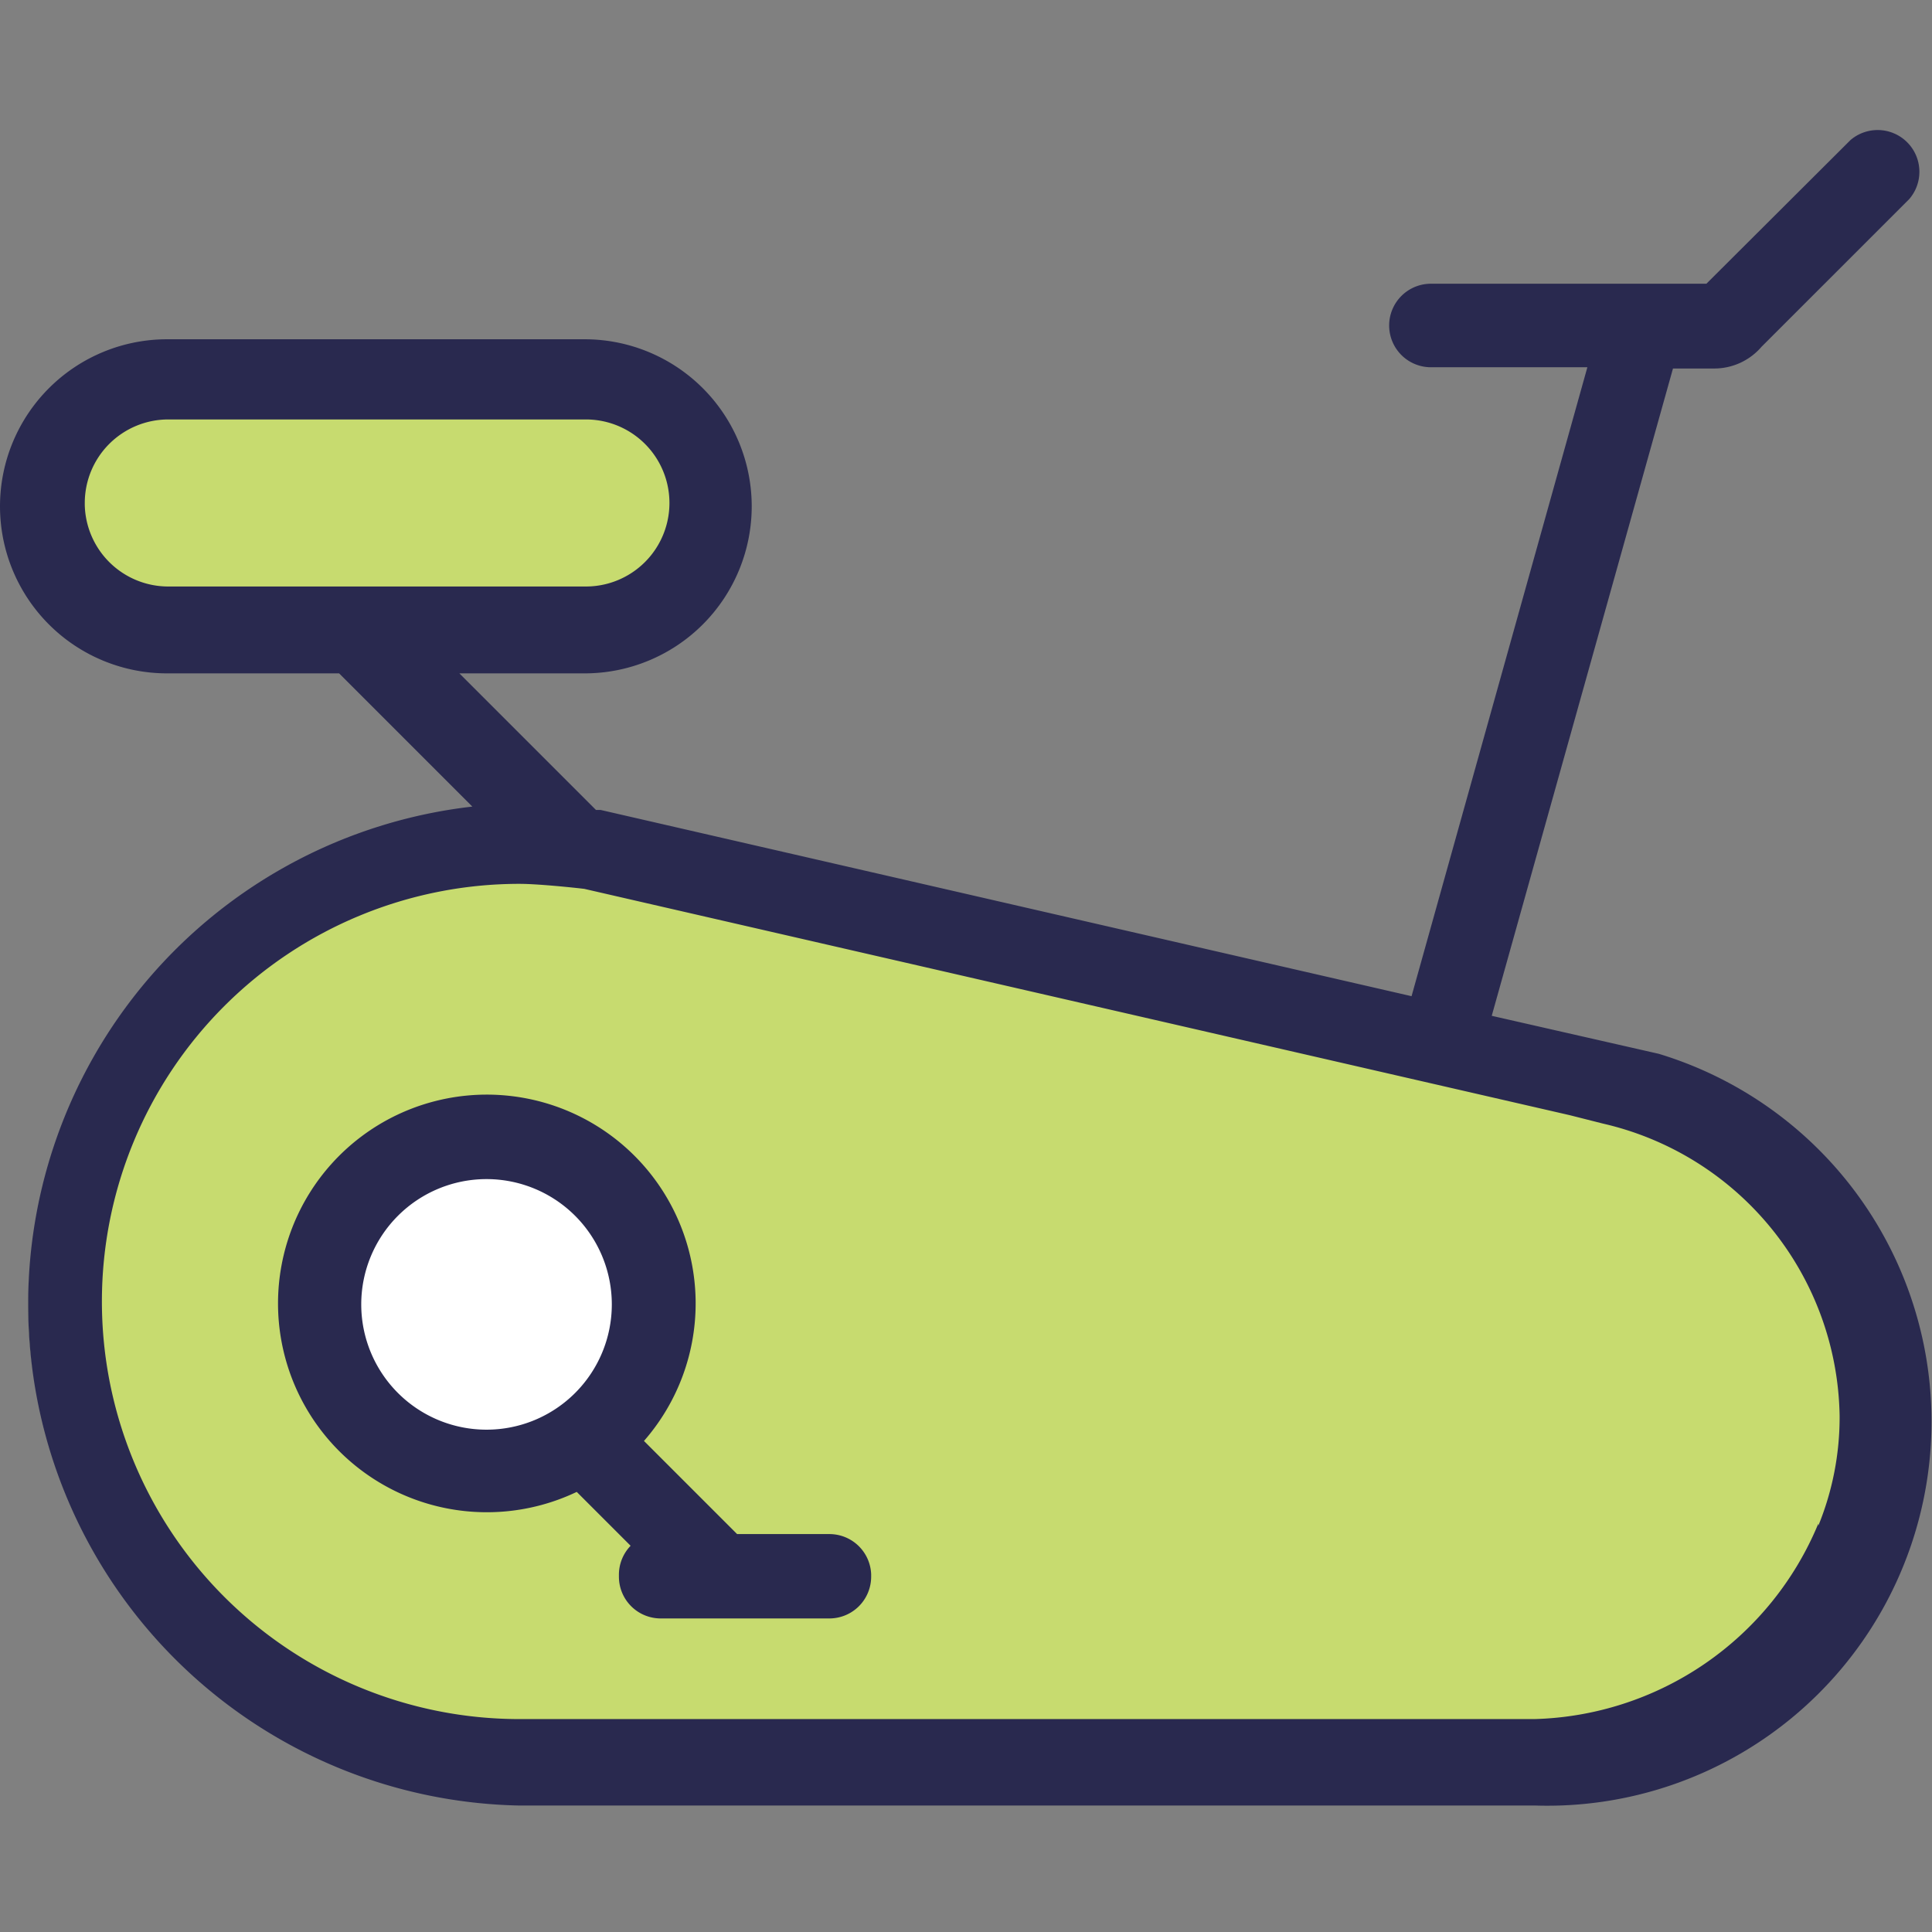 <?xml version="1.0" encoding="utf-8"?>

<svg width="800px" height="800px" viewBox="0 -77 1178 1178" class="icon"  version="1.1" xmlns="http://www.w3.org/2000/svg"><rect x="0" y="-77" width="1178" height="1178" fill="#808080" stroke="none"/><path d="M37.686 172.134h378.898v121.461H37.686zM322.878 1005.301c-168.059 0-305.563-127.318-305.563-285.446s136.739-285.446 305.563-285.446c15.278 0 42.015 3.056 45.07 3.31h2.546l623.093 138.522v1.782a221.024 221.024 0 0 1 155.328 206.764 225.862 225.862 0 0 1-227.899 219.75H322.878z" fill="#C7DB6F" /><path d="M291.049 827.311a107.202 107.202 0 1 1 107.202-107.202 107.456 107.456 0 0 1-107.202 107.202z" fill="#FFFFFF" /><path d="M1011.412 565.545l-101.854-23.172 110.512-394.685h25.464a37.941 37.941 0 0 0 28.519-13.241l90.141-90.141A25.464 25.464 0 0 0 1128.29 8.403l-87.849 87.595h-167.805a25.464 25.464 0 1 0 0 50.927h95.234l-107.202 383.481-494.502-113.567h-2.801l-83.266-83.266h76.391a101.854 101.854 0 0 0 0-203.708h-254.635a101.854 101.854 0 0 0 0 203.708h104.91l81.229 81.229a305.563 305.563 0 0 0 28.774 609.088h619.528a234.265 234.265 0 0 0 75.117-458.344zM51.691 229.681a50.927 50.927 0 0 1 50.927-50.927h254.635a50.927 50.927 0 0 1 0 101.854H102.618a50.927 50.927 0 0 1-50.927-49.654z m1056.992 622.329a193.014 193.014 0 0 1-173.152 119.169h-618.764a254.635 254.635 0 1 1 0-509.271c10.44 0 30.811 2.037 39.468 3.056l600.94 138.012 20.116 5.093a185.884 185.884 0 0 1 144.378 178.245 174.68 174.68 0 0 1-12.986 66.969z" fill="#29294F" /><path d="M505.706 858.376h-56.274l-56.784-56.784a127.318 127.318 0 1 0-40.996 31.066l32.848 32.848a25.464 25.464 0 0 0-7.13 17.315v1.528a25.464 25.464 0 0 0 25.464 25.464h102.873a25.464 25.464 0 0 0 25.464-25.464v-1.528a25.464 25.464 0 0 0-25.464-24.445z m-285.446-140.05a76.391 76.391 0 1 1 76.391 76.391 76.391 76.391 0 0 1-76.391-76.391z" fill="#29294F" /></svg>